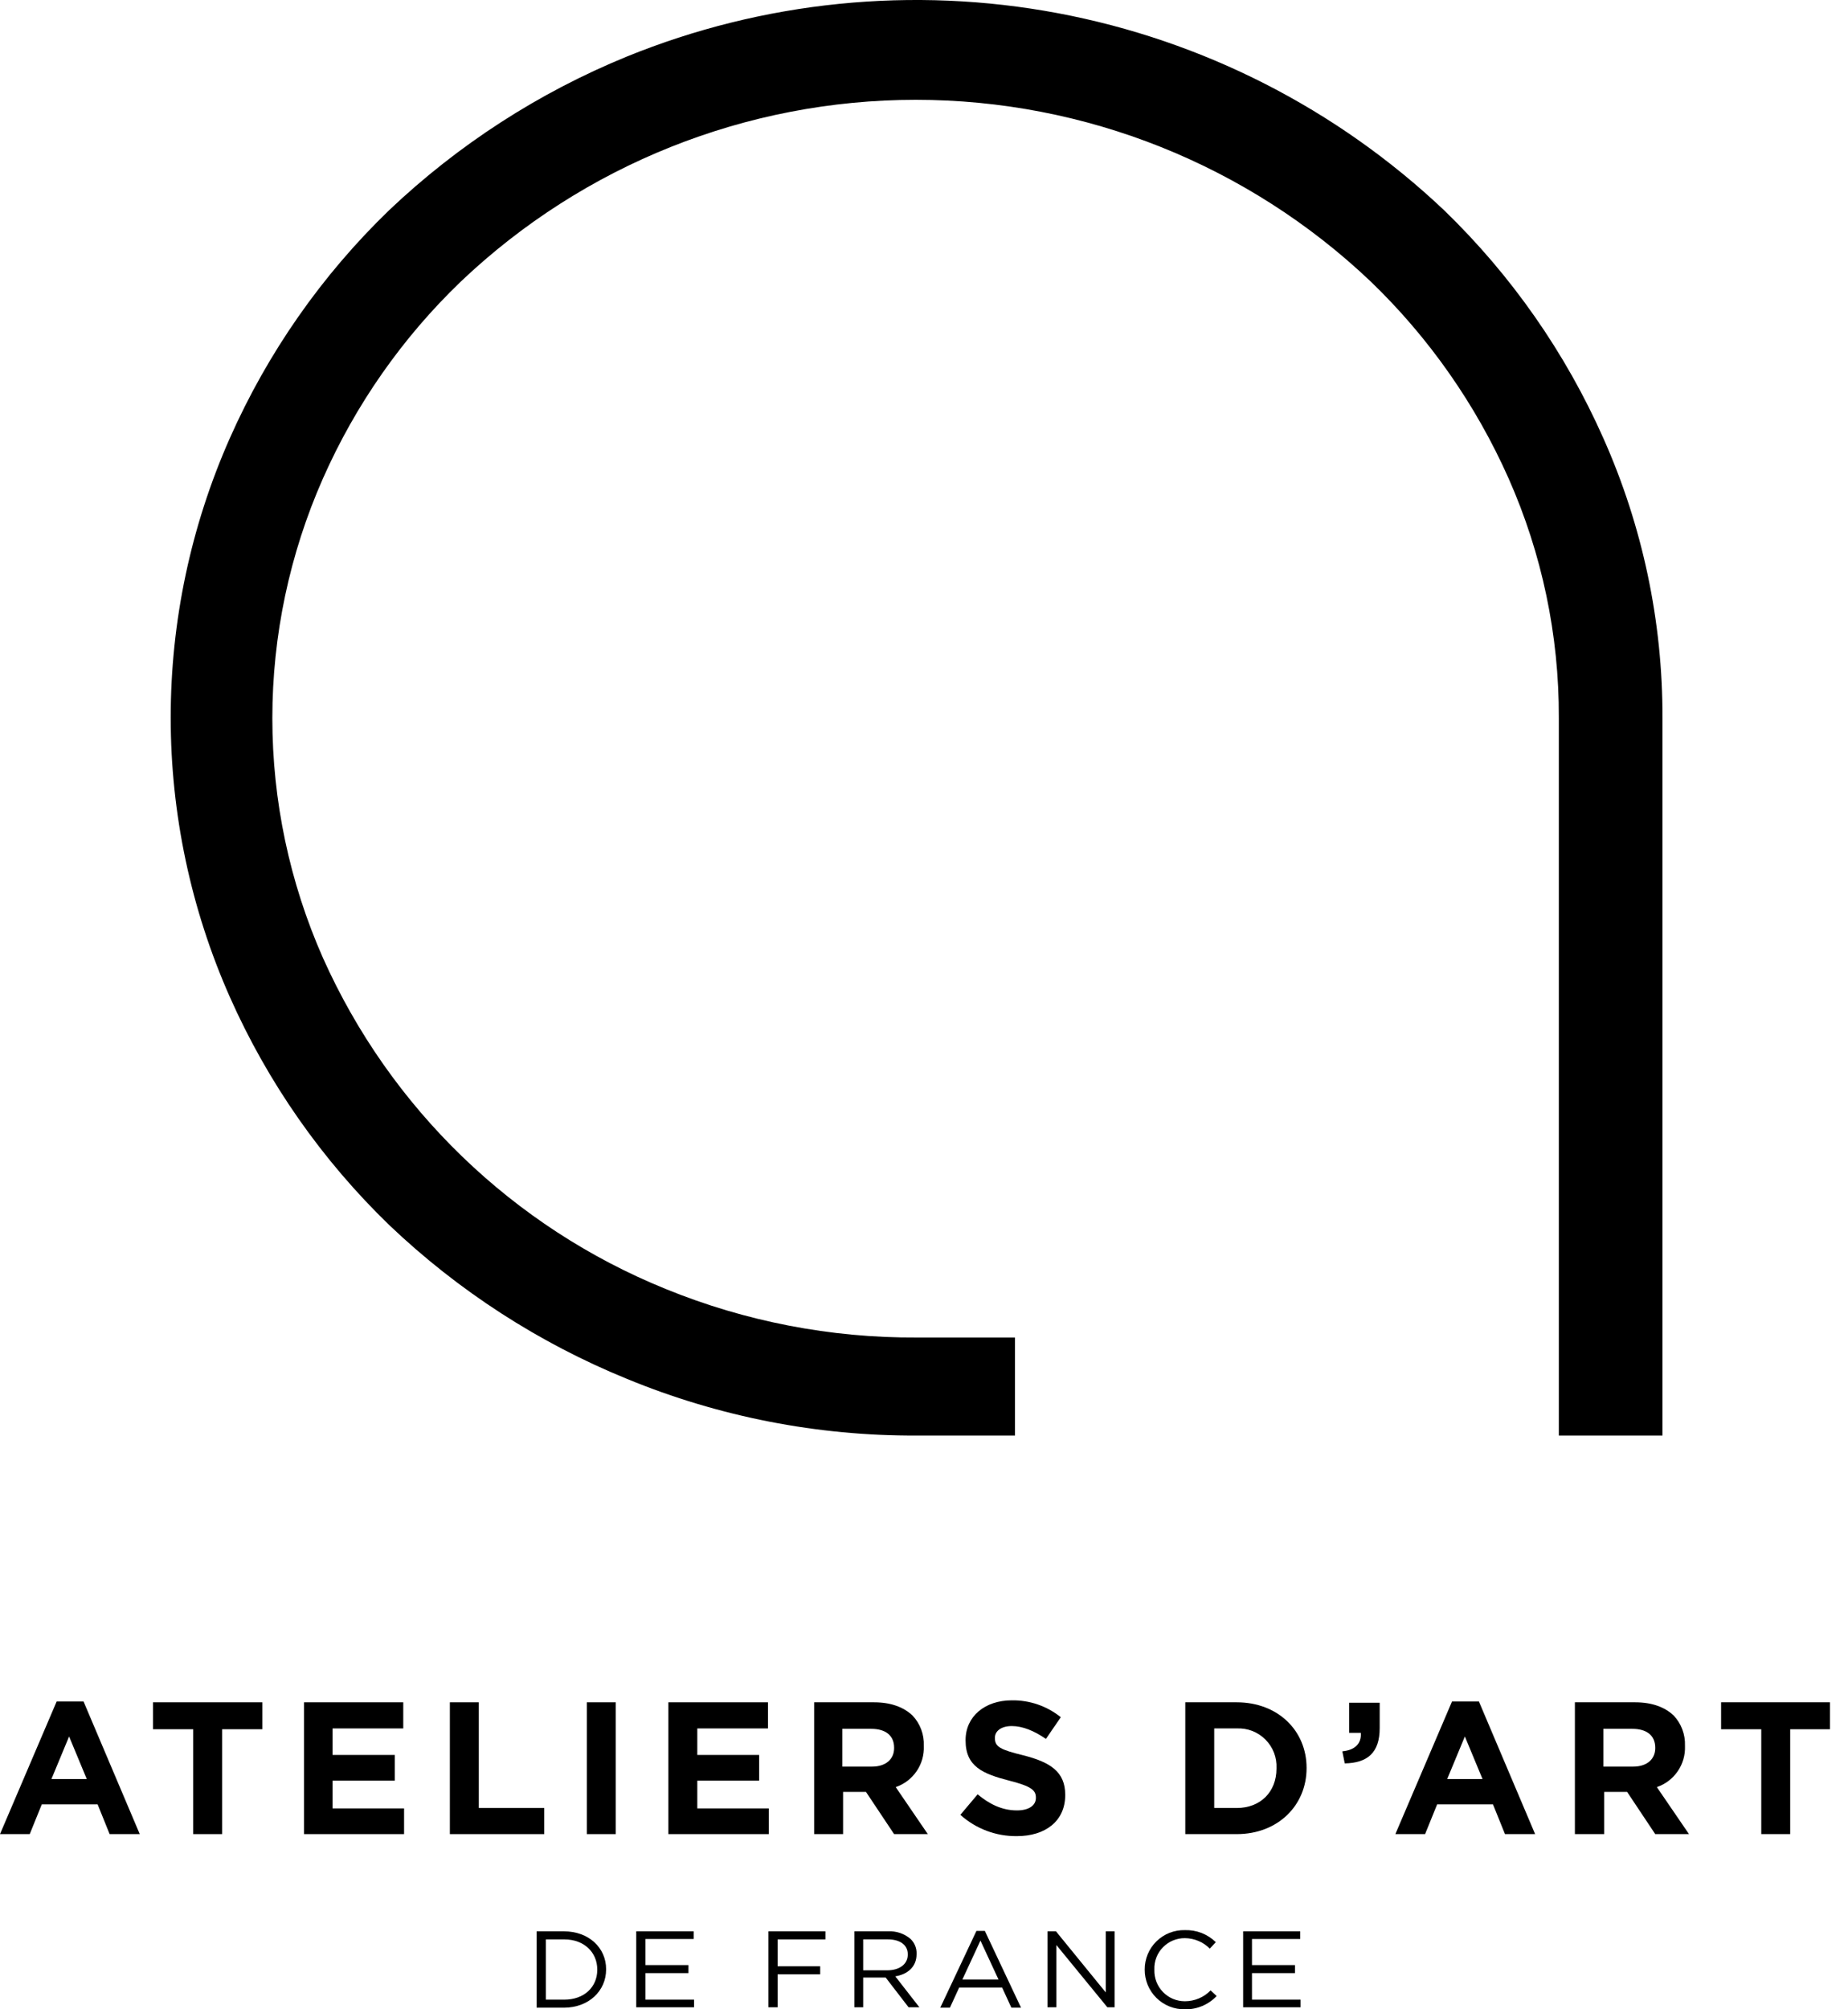 <svg xmlns="http://www.w3.org/2000/svg" width="46" height="50" viewBox="0 0 46 50" fill="none"><g clip-path="url(#clip0_1082_3719)"><path d="M39.912 10.908C38.967 8.777 37.619 6.849 35.943 5.229C33.276 2.707 29.939 1.006 26.331 0.328C22.724 -0.349 18.997 0.026 15.597 1.41C13.408 2.306 11.404 3.601 9.688 5.229C8.011 6.848 6.663 8.776 5.719 10.908C4.75 13.096 4.249 15.463 4.249 17.857C4.249 20.25 4.75 22.617 5.719 24.805C6.666 26.94 8.018 28.872 9.698 30.494C11.412 32.124 13.416 33.42 15.607 34.313C17.896 35.256 20.35 35.735 22.826 35.723H25.265V33.283H22.826C20.68 33.296 18.553 32.885 16.567 32.074C12.767 30.532 9.711 27.579 8.038 23.835C7.208 21.957 6.779 19.925 6.779 17.872C6.779 15.818 7.208 13.786 8.038 11.908C8.852 10.067 10.017 8.403 11.468 7.009C14.524 4.104 18.579 2.484 22.796 2.484C27.012 2.484 31.067 4.104 34.123 7.009C35.572 8.405 36.736 10.069 37.553 11.908C38.383 13.781 38.809 15.808 38.802 17.857V35.723H41.382V17.857C41.387 15.463 40.886 13.095 39.912 10.908Z" fill="black"></path><path d="M2.16 44.271L1.72 43.211L1.28 44.271M1.41 42.341H2.08L3.479 45.641H2.729L2.43 44.901H1.04L0.74 45.641H0L1.41 42.341Z" fill="black"></path><path d="M4.809 43.031H3.809V42.361H6.529V43.031H5.529V45.641H4.809" fill="black"></path><path d="M7.568 42.361H10.038V43.011H8.278V43.671H9.828V44.311H8.278V45.001H10.058V45.641H7.568" fill="black"></path><path d="M11.198 42.361H11.918V44.991H13.547V45.641H11.198" fill="black"></path><path d="M15.327 42.361H14.607V45.641H15.327V42.361Z" fill="black"></path><path d="M16.637 42.361H19.116V43.011H17.357V43.671H18.896V44.311H17.357V45.001H19.136V45.641H16.637" fill="black"></path><path d="M21.706 43.961C22.056 43.961 22.256 43.771 22.256 43.501V43.491C22.256 43.181 22.036 43.021 21.686 43.021H20.966V43.961M20.256 42.361H21.756C22.176 42.361 22.495 42.481 22.715 42.691C22.81 42.791 22.883 42.909 22.931 43.038C22.979 43.167 23.001 43.304 22.995 43.441V43.451C23.005 43.674 22.941 43.894 22.815 44.077C22.689 44.261 22.507 44.399 22.296 44.471L23.095 45.641H22.256L21.556 44.591H20.986V45.641H20.266V42.361H20.256Z" fill="black"></path><path d="M23.905 45.161L24.335 44.651C24.625 44.891 24.935 45.051 25.315 45.051C25.605 45.051 25.785 44.931 25.785 44.741V44.731C25.785 44.551 25.675 44.451 25.125 44.311C24.465 44.141 24.035 43.961 24.035 43.312V43.301C24.035 42.712 24.515 42.312 25.185 42.312C25.628 42.305 26.06 42.454 26.405 42.732L26.035 43.272C25.745 43.072 25.455 42.952 25.185 42.952C24.915 42.952 24.765 43.082 24.765 43.242V43.252C24.765 43.471 24.905 43.541 25.475 43.681C26.145 43.851 26.515 44.091 26.515 44.661V44.671C26.515 45.321 26.015 45.691 25.315 45.691C24.795 45.698 24.292 45.509 23.905 45.161Z" fill="black"></path><path d="M30.784 44.991C31.374 44.991 31.774 44.591 31.774 44.011V44.001C31.78 43.869 31.759 43.738 31.712 43.615C31.664 43.492 31.591 43.38 31.498 43.287C31.405 43.194 31.293 43.121 31.17 43.073C31.047 43.026 30.916 43.005 30.784 43.011H30.224V44.991M29.504 42.361H30.784C31.814 42.361 32.523 43.071 32.523 43.991V44.001C32.523 44.921 31.814 45.641 30.784 45.641H29.504V42.361Z" fill="black"></path><path d="M33.413 43.581C33.733 43.551 33.893 43.381 33.873 43.121H33.583V42.372H34.343V43.002C34.343 43.621 34.033 43.871 33.473 43.881" fill="black"></path><path d="M36.903 44.271L36.463 43.211L36.023 44.271M36.143 42.341H36.813L38.212 45.641H37.462L37.163 44.901H35.773L35.473 45.641H34.733L36.143 42.341Z" fill="black"></path><path d="M40.652 43.961C41.002 43.961 41.202 43.771 41.202 43.501V43.491C41.202 43.181 40.982 43.021 40.632 43.021H39.912V43.961M39.202 42.361H40.702C41.122 42.361 41.442 42.481 41.662 42.691C41.756 42.791 41.829 42.909 41.877 43.038C41.925 43.167 41.947 43.304 41.942 43.441V43.451C41.951 43.674 41.887 43.894 41.761 44.077C41.635 44.261 41.453 44.399 41.242 44.471L42.042 45.641H41.202L40.502 44.591H39.932V45.641H39.202V42.361Z" fill="black"></path><path d="M43.841 43.031H42.841V42.361H45.551V43.031H44.561V45.641H43.841" fill="black"></path><path d="M14.047 49.76C14.547 49.76 14.867 49.44 14.867 49.02V49.01C14.867 48.59 14.547 48.261 14.047 48.261H13.587V49.76M13.357 48.06H14.037C14.657 48.06 15.087 48.471 15.087 49V49.01C15.087 49.54 14.657 49.96 14.037 49.96H13.357V48.06Z" fill="black"></path><path d="M15.837 48.06H17.267V48.251H16.067V48.9H17.137V49.1H16.067V49.76H17.276V49.95H15.837" fill="black"></path><path d="M19.126 48.06H20.546V48.261H19.356V48.93H20.416V49.13H19.356V49.95H19.126" fill="black"></path><path d="M22.086 49.03C22.386 49.03 22.596 48.88 22.596 48.64V48.63C22.596 48.4 22.405 48.26 22.096 48.26H21.486V49.03M21.256 48.06H22.106C22.31 48.049 22.511 48.117 22.666 48.25C22.715 48.298 22.755 48.355 22.78 48.419C22.806 48.483 22.818 48.551 22.815 48.62V48.63C22.815 48.94 22.596 49.13 22.285 49.18L22.885 49.95H22.616L22.046 49.21H21.486V49.95H21.266V48.06H21.256Z" fill="black"></path><path d="M24.855 49.26L24.405 48.29L23.955 49.26M24.305 48.05H24.515L25.415 49.96H25.175L24.945 49.46H23.875L23.645 49.96H23.405L24.305 48.05Z" fill="black"></path><path d="M26.075 48.06H26.285L27.524 49.58V48.06H27.744V49.95H27.564L26.295 48.401V49.95H26.075" fill="black"></path><path d="M28.494 49.01C28.493 48.88 28.519 48.75 28.569 48.63C28.619 48.509 28.693 48.4 28.787 48.308C28.88 48.217 28.991 48.145 29.112 48.097C29.234 48.05 29.363 48.027 29.494 48.03C29.636 48.026 29.778 48.05 29.91 48.101C30.042 48.153 30.163 48.231 30.264 48.33L30.114 48.49C29.95 48.325 29.727 48.232 29.494 48.23C29.392 48.229 29.291 48.249 29.197 48.288C29.103 48.327 29.018 48.385 28.947 48.458C28.876 48.53 28.82 48.617 28.784 48.712C28.747 48.807 28.73 48.908 28.734 49.01V49.02C28.731 49.122 28.749 49.223 28.786 49.318C28.823 49.412 28.878 49.498 28.949 49.571C29.02 49.644 29.105 49.702 29.198 49.741C29.292 49.78 29.392 49.8 29.494 49.8C29.613 49.8 29.732 49.776 29.841 49.73C29.951 49.684 30.051 49.616 30.134 49.53L30.284 49.67C30.183 49.777 30.06 49.862 29.924 49.919C29.788 49.976 29.642 50.004 29.494 50C29.363 50.002 29.233 49.979 29.111 49.93C28.989 49.881 28.878 49.808 28.785 49.716C28.692 49.624 28.618 49.514 28.568 49.393C28.518 49.271 28.493 49.141 28.494 49.01Z" fill="black"></path><path d="M30.944 48.06H32.364V48.251H31.164V48.9H32.234V49.1H31.164V49.76H32.374V49.95H30.944" fill="black"></path></g><defs><clipPath id="clip0_1082_3719"><rect width="45.551" height="50" fill="white"></rect></clipPath></defs></svg>